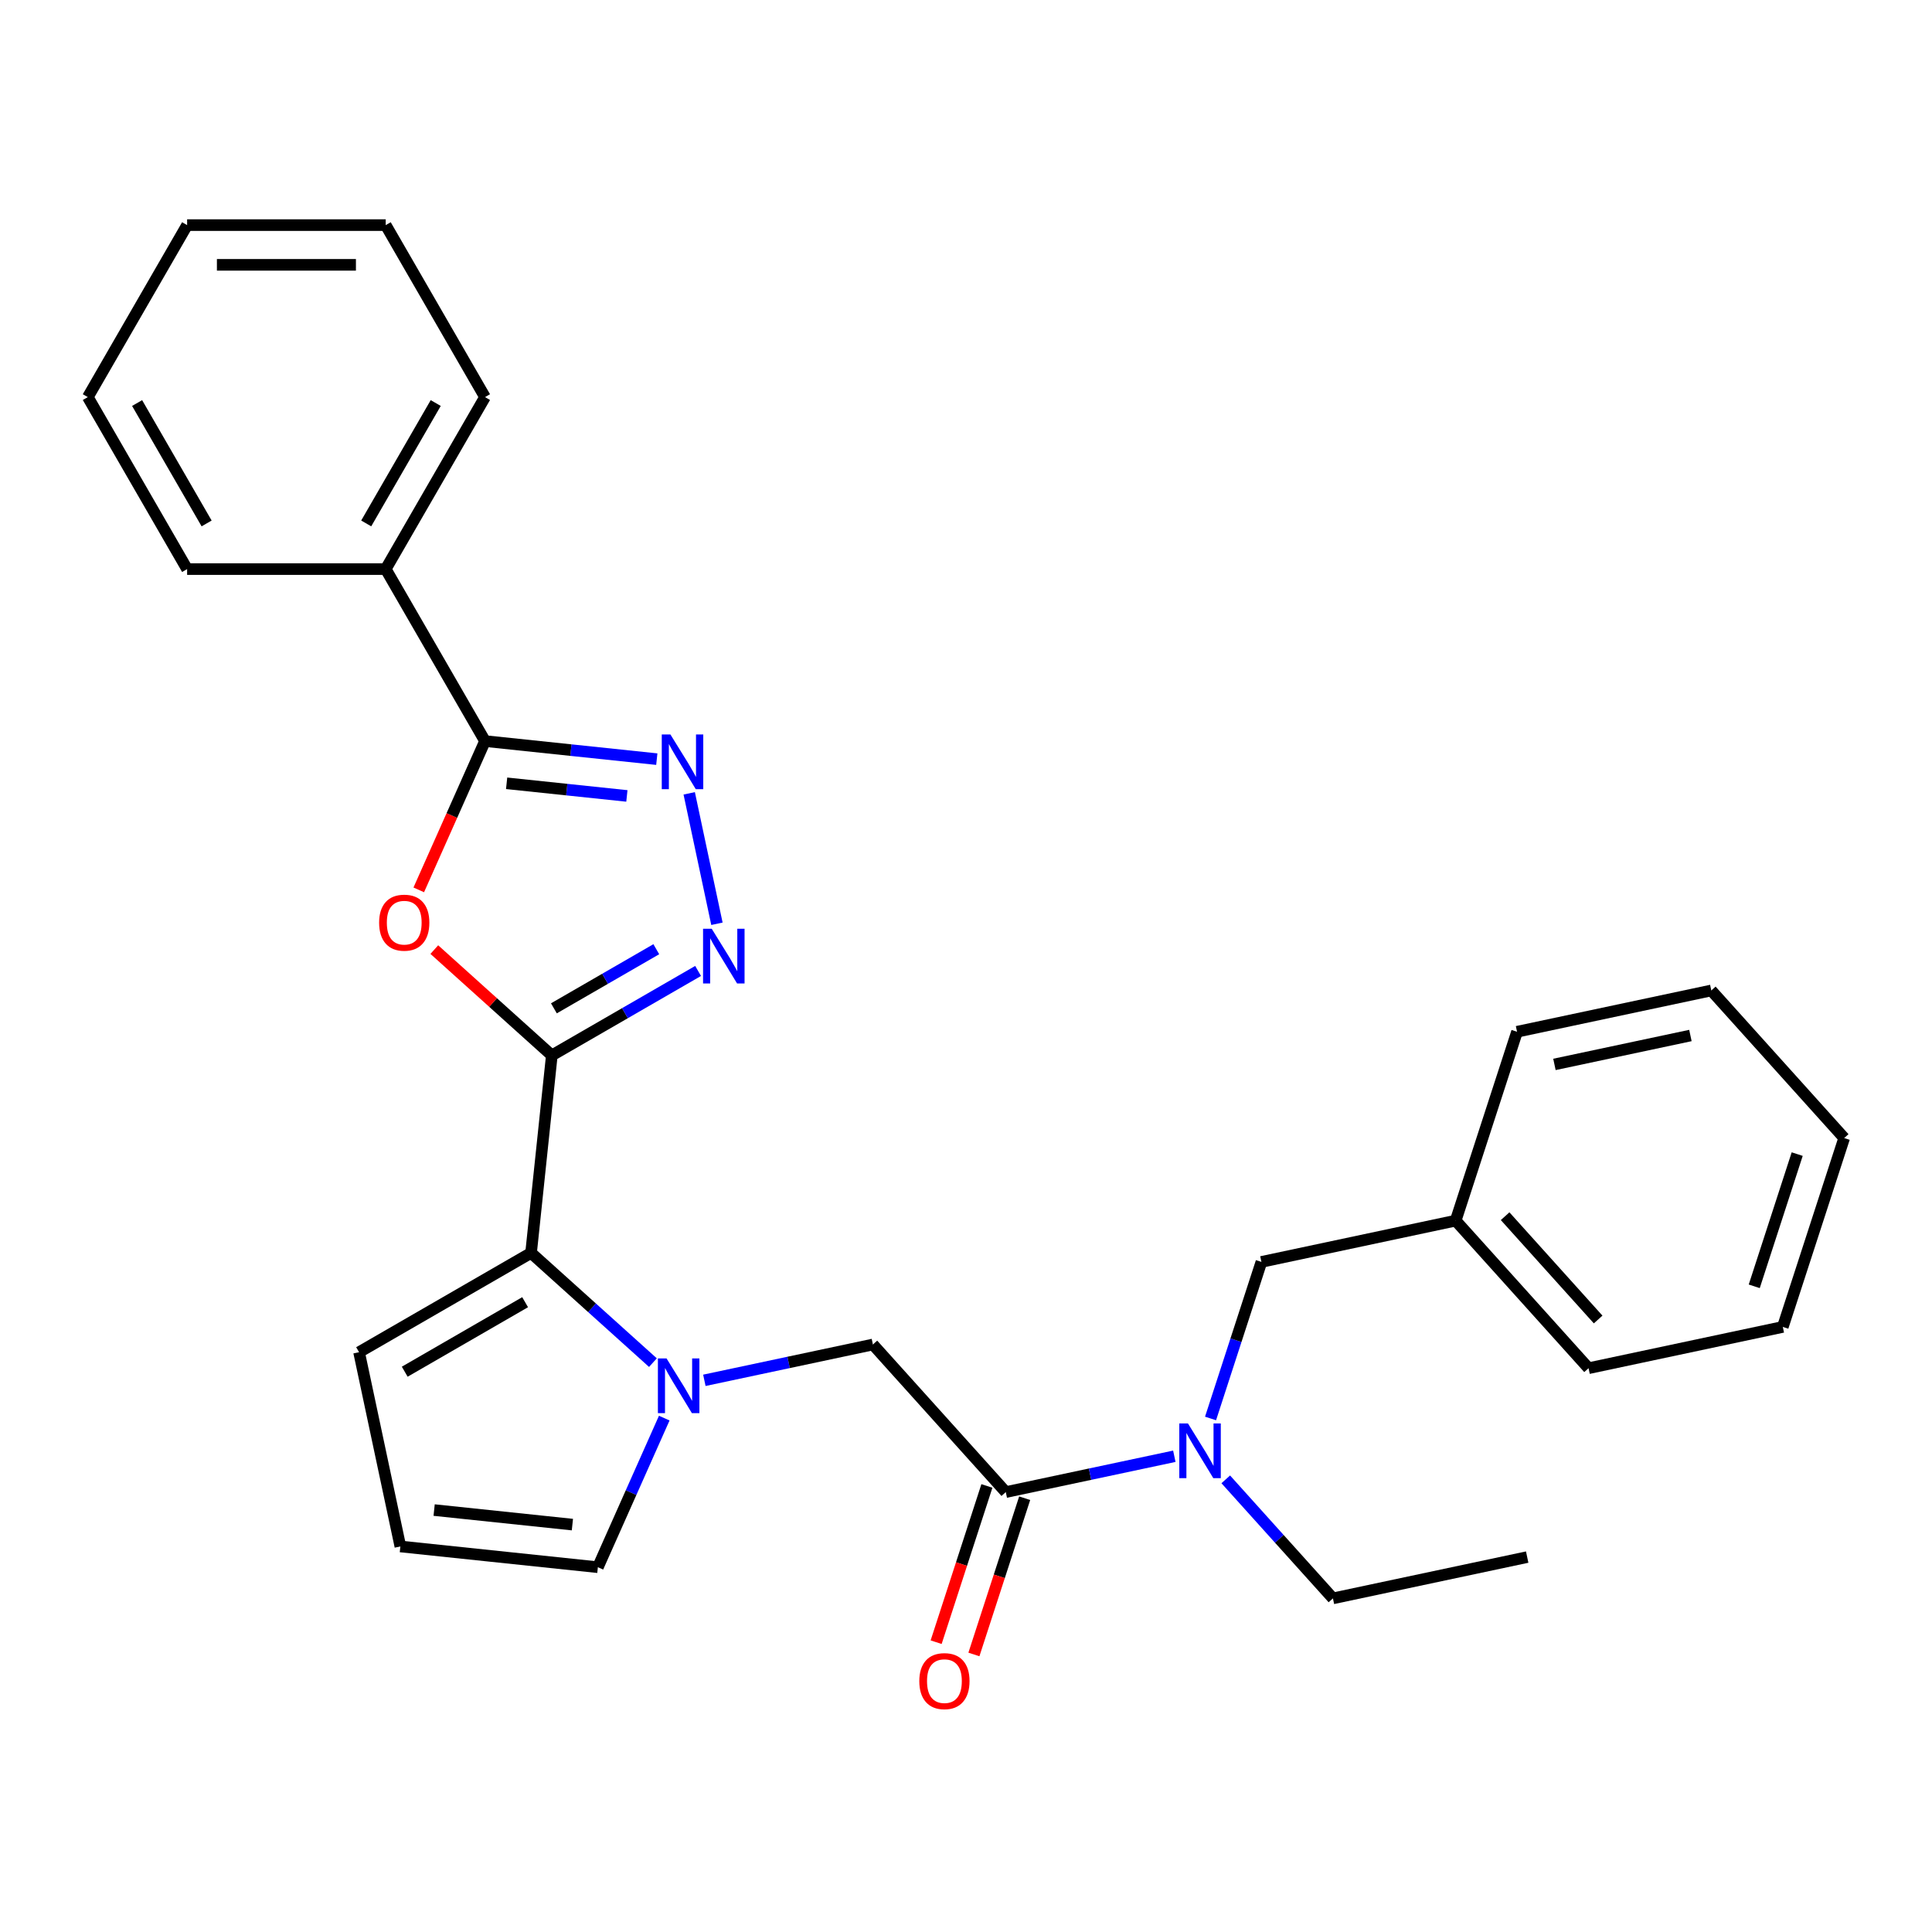 <?xml version='1.0' encoding='iso-8859-1'?>
<svg version='1.1' baseProfile='full'
              xmlns='http://www.w3.org/2000/svg'
                      xmlns:rdkit='http://www.rdkit.org/xml'
                      xmlns:xlink='http://www.w3.org/1999/xlink'
                  xml:space='preserve'
width='1000px' height='1000px' viewBox='0 0 1000 1000'>
<!-- END OF HEADER -->
<rect style='opacity:1.0;fill:#FFFFFF;stroke:none' width='1000' height='1000' x='0' y='0'> </rect>
<path class='bond-0' d='M 285.621,546.271 L 255.211,518.89' style='fill:none;fill-rule:evenodd;stroke:#000000;stroke-width:6px;stroke-linecap:butt;stroke-linejoin:miter;stroke-opacity:1' />
<path class='bond-0' d='M 255.211,518.89 L 224.8,491.508' style='fill:none;fill-rule:evenodd;stroke:#FF0000;stroke-width:6px;stroke-linecap:butt;stroke-linejoin:miter;stroke-opacity:1' />
<path class='bond-1' d='M 285.621,546.271 L 323.476,524.415' style='fill:none;fill-rule:evenodd;stroke:#000000;stroke-width:6px;stroke-linecap:butt;stroke-linejoin:miter;stroke-opacity:1' />
<path class='bond-1' d='M 323.476,524.415 L 361.332,502.559' style='fill:none;fill-rule:evenodd;stroke:#0000FF;stroke-width:6px;stroke-linecap:butt;stroke-linejoin:miter;stroke-opacity:1' />
<path class='bond-1' d='M 286.698,521.91 L 313.197,506.611' style='fill:none;fill-rule:evenodd;stroke:#000000;stroke-width:6px;stroke-linecap:butt;stroke-linejoin:miter;stroke-opacity:1' />
<path class='bond-1' d='M 313.197,506.611 L 339.696,491.311' style='fill:none;fill-rule:evenodd;stroke:#0000FF;stroke-width:6px;stroke-linecap:butt;stroke-linejoin:miter;stroke-opacity:1' />
<path class='bond-4' d='M 285.621,546.271 L 274.876,648.501' style='fill:none;fill-rule:evenodd;stroke:#000000;stroke-width:6px;stroke-linecap:butt;stroke-linejoin:miter;stroke-opacity:1' />
<path class='bond-5' d='M 216.75,460.599 L 233.895,422.091' style='fill:none;fill-rule:evenodd;stroke:#FF0000;stroke-width:6px;stroke-linecap:butt;stroke-linejoin:miter;stroke-opacity:1' />
<path class='bond-5' d='M 233.895,422.091 L 251.04,383.583' style='fill:none;fill-rule:evenodd;stroke:#000000;stroke-width:6px;stroke-linecap:butt;stroke-linejoin:miter;stroke-opacity:1' />
<path class='bond-3' d='M 371.086,478.145 L 356.735,410.63' style='fill:none;fill-rule:evenodd;stroke:#0000FF;stroke-width:6px;stroke-linecap:butt;stroke-linejoin:miter;stroke-opacity:1' />
<path class='bond-2' d='M 337.956,705.298 L 306.416,676.899' style='fill:none;fill-rule:evenodd;stroke:#0000FF;stroke-width:6px;stroke-linecap:butt;stroke-linejoin:miter;stroke-opacity:1' />
<path class='bond-2' d='M 306.416,676.899 L 274.876,648.501' style='fill:none;fill-rule:evenodd;stroke:#000000;stroke-width:6px;stroke-linecap:butt;stroke-linejoin:miter;stroke-opacity:1' />
<path class='bond-7' d='M 364.576,714.453 L 408.194,705.182' style='fill:none;fill-rule:evenodd;stroke:#0000FF;stroke-width:6px;stroke-linecap:butt;stroke-linejoin:miter;stroke-opacity:1' />
<path class='bond-7' d='M 408.194,705.182 L 451.812,695.911' style='fill:none;fill-rule:evenodd;stroke:#000000;stroke-width:6px;stroke-linecap:butt;stroke-linejoin:miter;stroke-opacity:1' />
<path class='bond-9' d='M 343.817,734.012 L 326.637,772.6' style='fill:none;fill-rule:evenodd;stroke:#0000FF;stroke-width:6px;stroke-linecap:butt;stroke-linejoin:miter;stroke-opacity:1' />
<path class='bond-9' d='M 326.637,772.6 L 309.456,811.188' style='fill:none;fill-rule:evenodd;stroke:#000000;stroke-width:6px;stroke-linecap:butt;stroke-linejoin:miter;stroke-opacity:1' />
<path class='bond-28' d='M 339.96,392.929 L 295.5,388.256' style='fill:none;fill-rule:evenodd;stroke:#0000FF;stroke-width:6px;stroke-linecap:butt;stroke-linejoin:miter;stroke-opacity:1' />
<path class='bond-28' d='M 295.5,388.256 L 251.04,383.583' style='fill:none;fill-rule:evenodd;stroke:#000000;stroke-width:6px;stroke-linecap:butt;stroke-linejoin:miter;stroke-opacity:1' />
<path class='bond-28' d='M 324.473,411.973 L 293.351,408.702' style='fill:none;fill-rule:evenodd;stroke:#0000FF;stroke-width:6px;stroke-linecap:butt;stroke-linejoin:miter;stroke-opacity:1' />
<path class='bond-28' d='M 293.351,408.702 L 262.229,405.431' style='fill:none;fill-rule:evenodd;stroke:#000000;stroke-width:6px;stroke-linecap:butt;stroke-linejoin:miter;stroke-opacity:1' />
<path class='bond-10' d='M 274.876,648.501 L 185.855,699.897' style='fill:none;fill-rule:evenodd;stroke:#000000;stroke-width:6px;stroke-linecap:butt;stroke-linejoin:miter;stroke-opacity:1' />
<path class='bond-10' d='M 271.802,674.014 L 209.487,709.992' style='fill:none;fill-rule:evenodd;stroke:#000000;stroke-width:6px;stroke-linecap:butt;stroke-linejoin:miter;stroke-opacity:1' />
<path class='bond-12' d='M 251.04,383.583 L 199.644,294.562' style='fill:none;fill-rule:evenodd;stroke:#000000;stroke-width:6px;stroke-linecap:butt;stroke-linejoin:miter;stroke-opacity:1' />
<path class='bond-6' d='M 520.594,772.301 L 451.812,695.911' style='fill:none;fill-rule:evenodd;stroke:#000000;stroke-width:6px;stroke-linecap:butt;stroke-linejoin:miter;stroke-opacity:1' />
<path class='bond-8' d='M 520.594,772.301 L 564.213,763.029' style='fill:none;fill-rule:evenodd;stroke:#000000;stroke-width:6px;stroke-linecap:butt;stroke-linejoin:miter;stroke-opacity:1' />
<path class='bond-8' d='M 564.213,763.029 L 607.831,753.758' style='fill:none;fill-rule:evenodd;stroke:#0000FF;stroke-width:6px;stroke-linecap:butt;stroke-linejoin:miter;stroke-opacity:1' />
<path class='bond-13' d='M 510.818,769.124 L 497.68,809.56' style='fill:none;fill-rule:evenodd;stroke:#000000;stroke-width:6px;stroke-linecap:butt;stroke-linejoin:miter;stroke-opacity:1' />
<path class='bond-13' d='M 497.68,809.56 L 484.541,849.996' style='fill:none;fill-rule:evenodd;stroke:#FF0000;stroke-width:6px;stroke-linecap:butt;stroke-linejoin:miter;stroke-opacity:1' />
<path class='bond-13' d='M 530.37,775.477 L 517.232,815.913' style='fill:none;fill-rule:evenodd;stroke:#000000;stroke-width:6px;stroke-linecap:butt;stroke-linejoin:miter;stroke-opacity:1' />
<path class='bond-13' d='M 517.232,815.913 L 504.094,856.349' style='fill:none;fill-rule:evenodd;stroke:#FF0000;stroke-width:6px;stroke-linecap:butt;stroke-linejoin:miter;stroke-opacity:1' />
<path class='bond-14' d='M 626.577,734.199 L 639.741,693.683' style='fill:none;fill-rule:evenodd;stroke:#0000FF;stroke-width:6px;stroke-linecap:butt;stroke-linejoin:miter;stroke-opacity:1' />
<path class='bond-14' d='M 639.741,693.683 L 652.906,653.167' style='fill:none;fill-rule:evenodd;stroke:#000000;stroke-width:6px;stroke-linecap:butt;stroke-linejoin:miter;stroke-opacity:1' />
<path class='bond-16' d='M 634.451,765.711 L 662.187,796.515' style='fill:none;fill-rule:evenodd;stroke:#0000FF;stroke-width:6px;stroke-linecap:butt;stroke-linejoin:miter;stroke-opacity:1' />
<path class='bond-16' d='M 662.187,796.515 L 689.923,827.319' style='fill:none;fill-rule:evenodd;stroke:#000000;stroke-width:6px;stroke-linecap:butt;stroke-linejoin:miter;stroke-opacity:1' />
<path class='bond-29' d='M 309.456,811.188 L 207.226,800.444' style='fill:none;fill-rule:evenodd;stroke:#000000;stroke-width:6px;stroke-linecap:butt;stroke-linejoin:miter;stroke-opacity:1' />
<path class='bond-29' d='M 296.271,789.131 L 224.71,781.609' style='fill:none;fill-rule:evenodd;stroke:#000000;stroke-width:6px;stroke-linecap:butt;stroke-linejoin:miter;stroke-opacity:1' />
<path class='bond-11' d='M 185.855,699.897 L 207.226,800.444' style='fill:none;fill-rule:evenodd;stroke:#000000;stroke-width:6px;stroke-linecap:butt;stroke-linejoin:miter;stroke-opacity:1' />
<path class='bond-17' d='M 199.644,294.562 L 251.04,205.541' style='fill:none;fill-rule:evenodd;stroke:#000000;stroke-width:6px;stroke-linecap:butt;stroke-linejoin:miter;stroke-opacity:1' />
<path class='bond-17' d='M 189.549,270.929 L 225.527,208.614' style='fill:none;fill-rule:evenodd;stroke:#000000;stroke-width:6px;stroke-linecap:butt;stroke-linejoin:miter;stroke-opacity:1' />
<path class='bond-18' d='M 199.644,294.562 L 96.851,294.562' style='fill:none;fill-rule:evenodd;stroke:#000000;stroke-width:6px;stroke-linecap:butt;stroke-linejoin:miter;stroke-opacity:1' />
<path class='bond-15' d='M 652.906,653.167 L 753.452,631.795' style='fill:none;fill-rule:evenodd;stroke:#000000;stroke-width:6px;stroke-linecap:butt;stroke-linejoin:miter;stroke-opacity:1' />
<path class='bond-19' d='M 753.452,631.795 L 822.234,708.185' style='fill:none;fill-rule:evenodd;stroke:#000000;stroke-width:6px;stroke-linecap:butt;stroke-linejoin:miter;stroke-opacity:1' />
<path class='bond-19' d='M 779.048,629.497 L 827.195,682.97' style='fill:none;fill-rule:evenodd;stroke:#000000;stroke-width:6px;stroke-linecap:butt;stroke-linejoin:miter;stroke-opacity:1' />
<path class='bond-20' d='M 753.452,631.795 L 785.217,534.033' style='fill:none;fill-rule:evenodd;stroke:#000000;stroke-width:6px;stroke-linecap:butt;stroke-linejoin:miter;stroke-opacity:1' />
<path class='bond-21' d='M 689.923,827.319 L 790.469,805.947' style='fill:none;fill-rule:evenodd;stroke:#000000;stroke-width:6px;stroke-linecap:butt;stroke-linejoin:miter;stroke-opacity:1' />
<path class='bond-23' d='M 251.04,205.541 L 199.644,116.519' style='fill:none;fill-rule:evenodd;stroke:#000000;stroke-width:6px;stroke-linecap:butt;stroke-linejoin:miter;stroke-opacity:1' />
<path class='bond-22' d='M 96.851,294.562 L 45.455,205.541' style='fill:none;fill-rule:evenodd;stroke:#000000;stroke-width:6px;stroke-linecap:butt;stroke-linejoin:miter;stroke-opacity:1' />
<path class='bond-22' d='M 106.946,270.929 L 70.968,208.614' style='fill:none;fill-rule:evenodd;stroke:#000000;stroke-width:6px;stroke-linecap:butt;stroke-linejoin:miter;stroke-opacity:1' />
<path class='bond-24' d='M 822.234,708.185 L 922.781,686.813' style='fill:none;fill-rule:evenodd;stroke:#000000;stroke-width:6px;stroke-linecap:butt;stroke-linejoin:miter;stroke-opacity:1' />
<path class='bond-25' d='M 785.217,534.033 L 885.764,512.661' style='fill:none;fill-rule:evenodd;stroke:#000000;stroke-width:6px;stroke-linecap:butt;stroke-linejoin:miter;stroke-opacity:1' />
<path class='bond-25' d='M 804.573,550.937 L 874.956,535.977' style='fill:none;fill-rule:evenodd;stroke:#000000;stroke-width:6px;stroke-linecap:butt;stroke-linejoin:miter;stroke-opacity:1' />
<path class='bond-26' d='M 45.455,205.541 L 96.851,116.519' style='fill:none;fill-rule:evenodd;stroke:#000000;stroke-width:6px;stroke-linecap:butt;stroke-linejoin:miter;stroke-opacity:1' />
<path class='bond-30' d='M 199.644,116.519 L 96.851,116.519' style='fill:none;fill-rule:evenodd;stroke:#000000;stroke-width:6px;stroke-linecap:butt;stroke-linejoin:miter;stroke-opacity:1' />
<path class='bond-30' d='M 184.225,137.078 L 112.27,137.078' style='fill:none;fill-rule:evenodd;stroke:#000000;stroke-width:6px;stroke-linecap:butt;stroke-linejoin:miter;stroke-opacity:1' />
<path class='bond-31' d='M 922.781,686.813 L 954.545,589.051' style='fill:none;fill-rule:evenodd;stroke:#000000;stroke-width:6px;stroke-linecap:butt;stroke-linejoin:miter;stroke-opacity:1' />
<path class='bond-31' d='M 907.993,665.796 L 930.228,597.363' style='fill:none;fill-rule:evenodd;stroke:#000000;stroke-width:6px;stroke-linecap:butt;stroke-linejoin:miter;stroke-opacity:1' />
<path class='bond-27' d='M 885.764,512.661 L 954.545,589.051' style='fill:none;fill-rule:evenodd;stroke:#000000;stroke-width:6px;stroke-linecap:butt;stroke-linejoin:miter;stroke-opacity:1' />
<path  class='atom-1' d='M 196.231 477.569
Q 196.231 470.769, 199.591 466.969
Q 202.951 463.169, 209.231 463.169
Q 215.511 463.169, 218.871 466.969
Q 222.231 470.769, 222.231 477.569
Q 222.231 484.449, 218.831 488.369
Q 215.431 492.249, 209.231 492.249
Q 202.991 492.249, 199.591 488.369
Q 196.231 484.489, 196.231 477.569
M 209.231 489.049
Q 213.551 489.049, 215.871 486.169
Q 218.231 483.249, 218.231 477.569
Q 218.231 472.009, 215.871 469.209
Q 213.551 466.369, 209.231 466.369
Q 204.911 466.369, 202.551 469.169
Q 200.231 471.969, 200.231 477.569
Q 200.231 483.289, 202.551 486.169
Q 204.911 489.049, 209.231 489.049
' fill='#FF0000'/>
<path  class='atom-2' d='M 368.382 480.714
L 377.662 495.714
Q 378.582 497.194, 380.062 499.874
Q 381.542 502.554, 381.622 502.714
L 381.622 480.714
L 385.382 480.714
L 385.382 509.034
L 381.502 509.034
L 371.542 492.634
Q 370.382 490.714, 369.142 488.514
Q 367.942 486.314, 367.582 485.634
L 367.582 509.034
L 363.902 509.034
L 363.902 480.714
L 368.382 480.714
' fill='#0000FF'/>
<path  class='atom-3' d='M 345.006 703.122
L 354.286 718.122
Q 355.206 719.602, 356.686 722.282
Q 358.166 724.962, 358.246 725.122
L 358.246 703.122
L 362.006 703.122
L 362.006 731.442
L 358.126 731.442
L 348.166 715.042
Q 347.006 713.122, 345.766 710.922
Q 344.566 708.722, 344.206 708.042
L 344.206 731.442
L 340.526 731.442
L 340.526 703.122
L 345.006 703.122
' fill='#0000FF'/>
<path  class='atom-4' d='M 347.01 380.168
L 356.29 395.168
Q 357.21 396.648, 358.69 399.328
Q 360.17 402.008, 360.25 402.168
L 360.25 380.168
L 364.01 380.168
L 364.01 408.488
L 360.13 408.488
L 350.17 392.088
Q 349.01 390.168, 347.77 387.968
Q 346.57 385.768, 346.21 385.088
L 346.21 408.488
L 342.53 408.488
L 342.53 380.168
L 347.01 380.168
' fill='#0000FF'/>
<path  class='atom-9' d='M 614.881 736.769
L 624.161 751.769
Q 625.081 753.249, 626.561 755.929
Q 628.041 758.609, 628.121 758.769
L 628.121 736.769
L 631.881 736.769
L 631.881 765.089
L 628.001 765.089
L 618.041 748.689
Q 616.881 746.769, 615.641 744.569
Q 614.441 742.369, 614.081 741.689
L 614.081 765.089
L 610.401 765.089
L 610.401 736.769
L 614.881 736.769
' fill='#0000FF'/>
<path  class='atom-14' d='M 475.83 870.142
Q 475.83 863.342, 479.19 859.542
Q 482.55 855.742, 488.83 855.742
Q 495.11 855.742, 498.47 859.542
Q 501.83 863.342, 501.83 870.142
Q 501.83 877.022, 498.43 880.942
Q 495.03 884.822, 488.83 884.822
Q 482.59 884.822, 479.19 880.942
Q 475.83 877.062, 475.83 870.142
M 488.83 881.622
Q 493.15 881.622, 495.47 878.742
Q 497.83 875.822, 497.83 870.142
Q 497.83 864.582, 495.47 861.782
Q 493.15 858.942, 488.83 858.942
Q 484.51 858.942, 482.15 861.742
Q 479.83 864.542, 479.83 870.142
Q 479.83 875.862, 482.15 878.742
Q 484.51 881.622, 488.83 881.622
' fill='#FF0000'/>
</svg>
